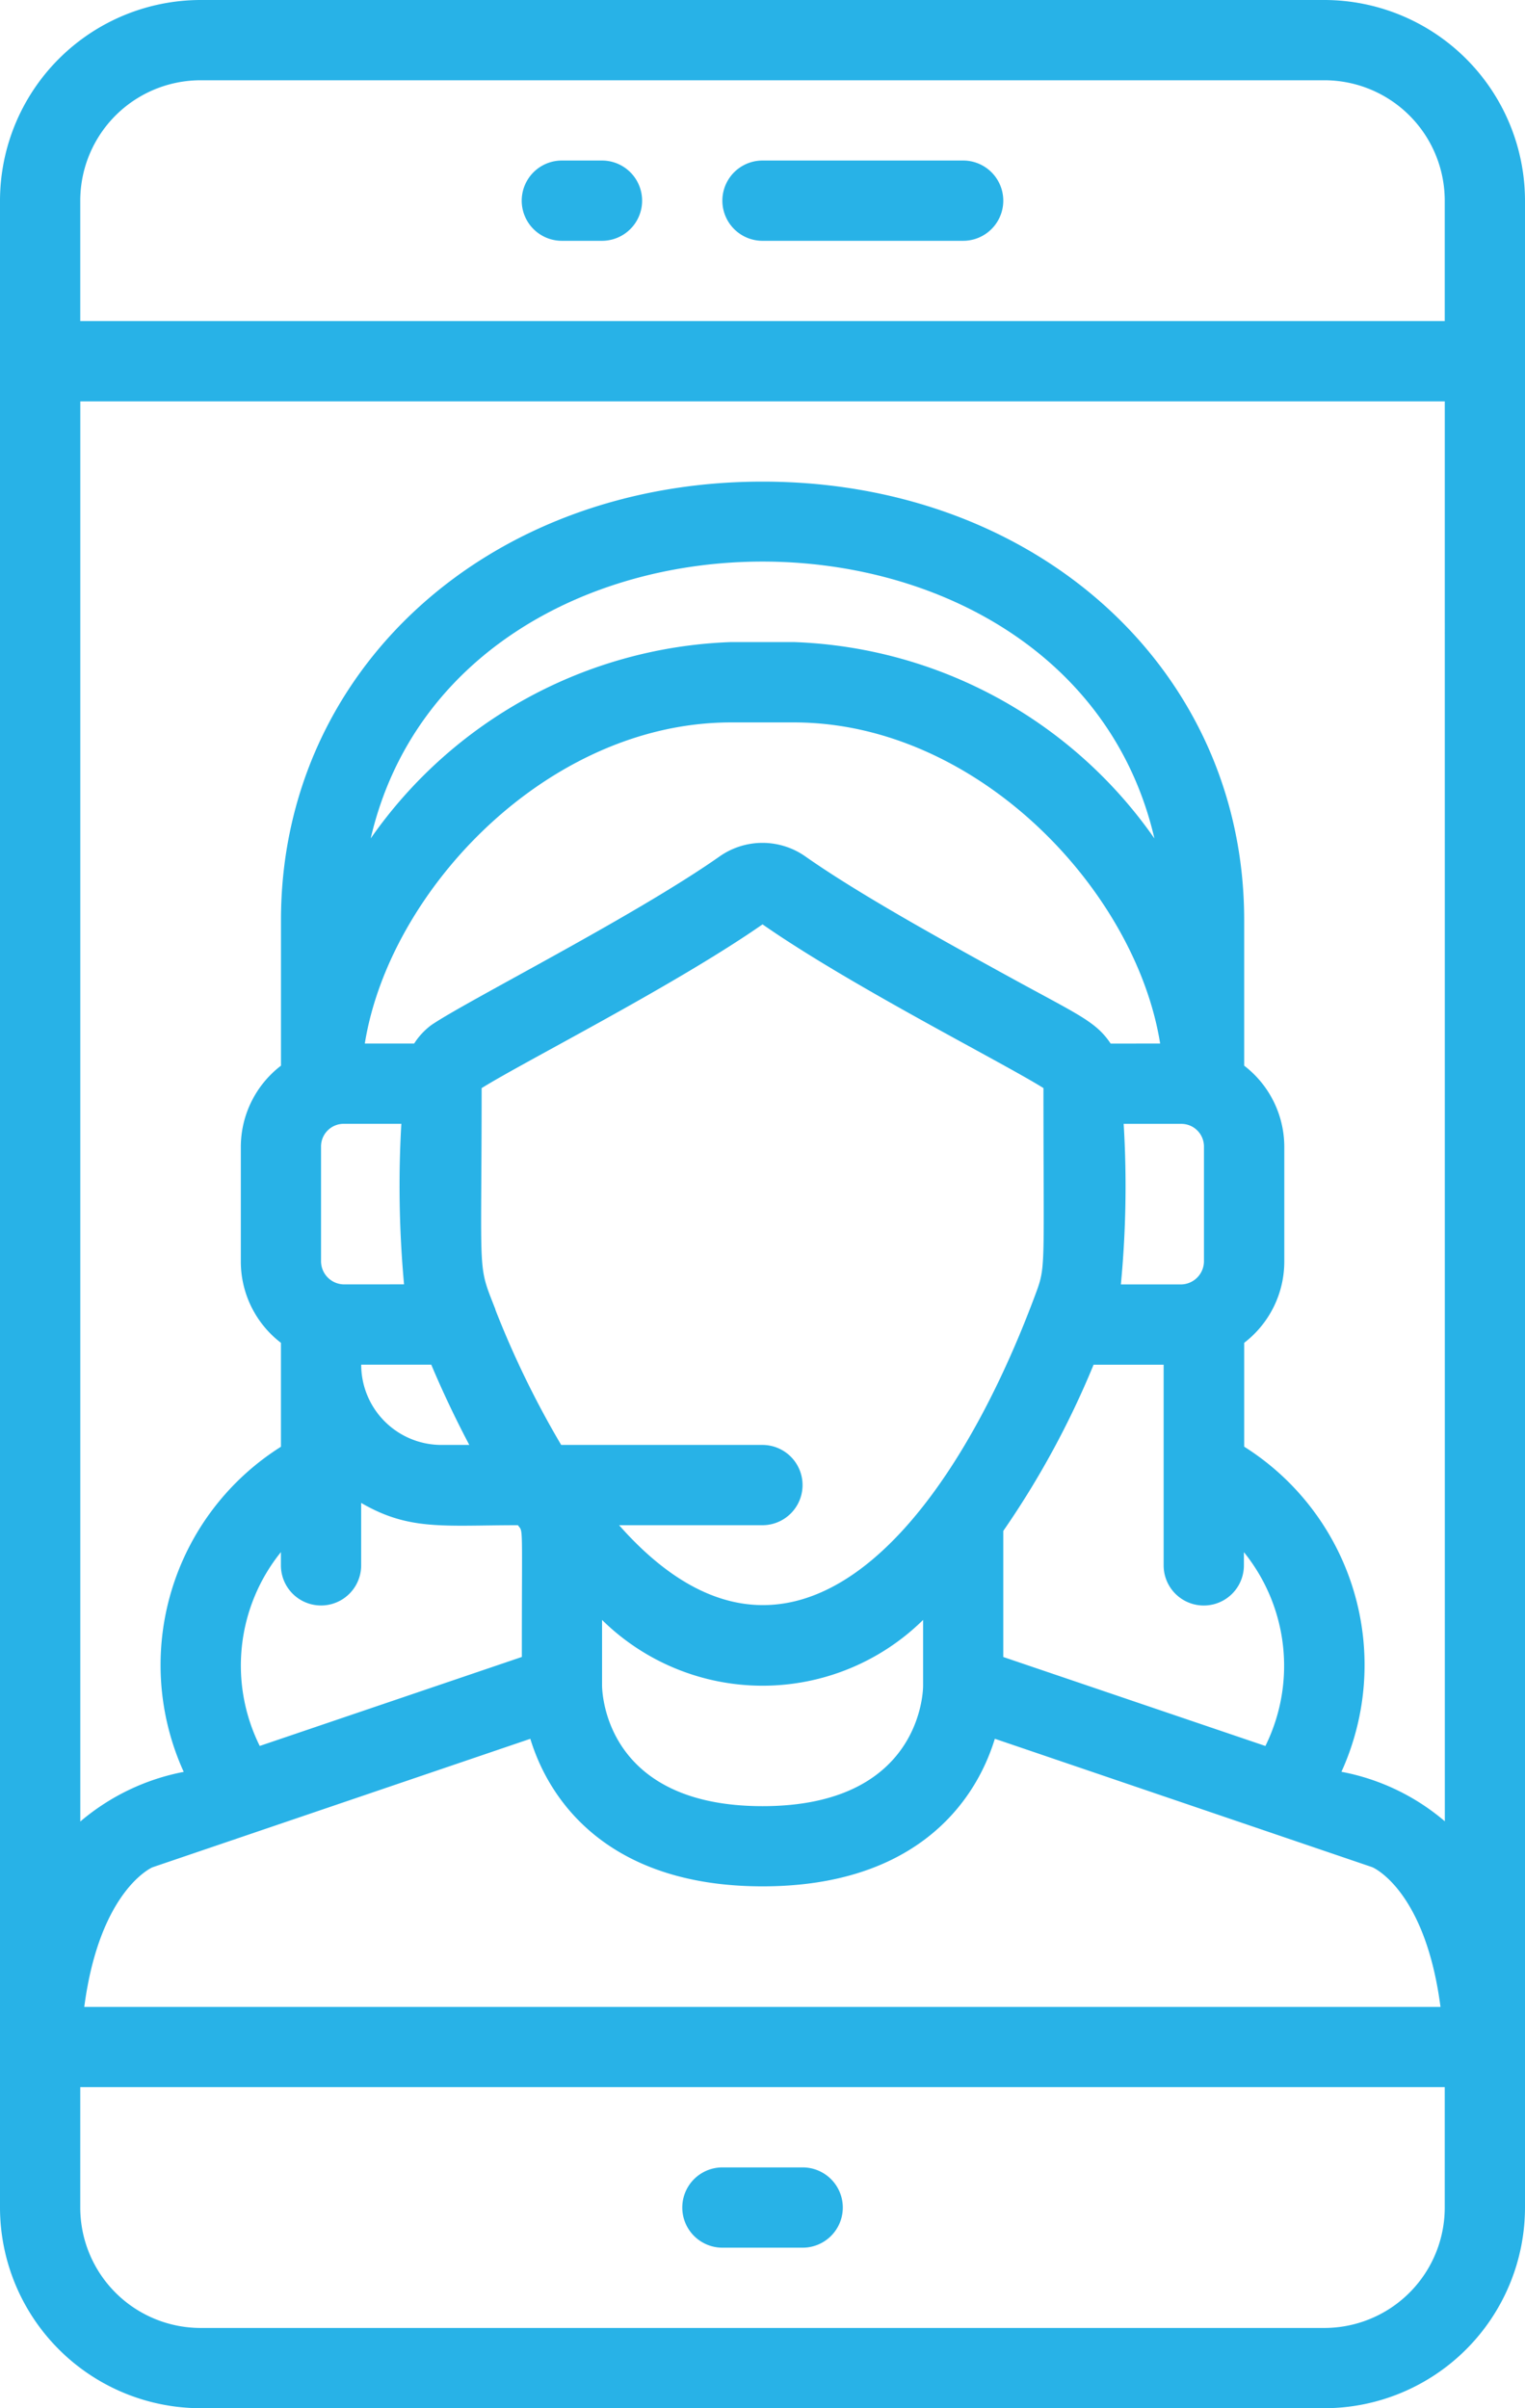 <?xml version="1.0" encoding="UTF-8"?> <svg xmlns="http://www.w3.org/2000/svg" width="38.838" height="61.323" viewBox="0 0 38.838 61.323"><g id="mobile-support" transform="translate(-93.867)"><path id="Shape" d="M98.977,61.323h28.618a5.116,5.116,0,0,0,5.11-5.11V5.11A5.116,5.116,0,0,0,127.595,0H98.977a5.116,5.116,0,0,0-5.11,5.11v51.1A5.116,5.116,0,0,0,98.977,61.323Zm28.618-2.044H98.977a3.066,3.066,0,0,1-3.066-3.066V53.147h34.75v3.066A3.066,3.066,0,0,1,127.595,59.279ZM101.021,39.523v.337a1.022,1.022,0,0,0,2.044,0V38.27c1.226.715,2.1.568,3.992.568.138.2.1-.162.1,3.355l-6.675,2.266A4.6,4.6,0,0,1,101.021,39.523Zm25.073,4.937-6.676-2.266v-3.21a22.417,22.417,0,0,0,2.3-4.233h1.784v5.11a1.022,1.022,0,0,0,2.044,0v-.337A4.605,4.605,0,0,1,126.094,44.459Zm-3.61-15.842h1.462a.577.577,0,0,1,.583.583v2.923a.593.593,0,0,1-.583.583h-1.533A26.31,26.31,0,0,0,122.484,28.617Zm-.331-2.044c-.378-.563-.811-.727-2.541-1.676-1.626-.893-3.854-2.117-5.239-3.093a1.9,1.9,0,0,0-2.175,0c-2.163,1.522-6.465,3.692-7.35,4.3a1.781,1.781,0,0,0-.433.467h-1.257c.626-3.906,4.664-8.176,9.324-8.176h1.607c4.661,0,8.7,4.27,9.324,8.176Zm-19.527,6.132a.592.592,0,0,1-.583-.583V29.2a.577.577,0,0,1,.583-.583h1.462a27.534,27.534,0,0,0,.069,4.088Zm2.224,2.044c.253.6.576,1.3.969,2.044h-.709a2.044,2.044,0,0,1-2.044-2.044Zm1.635-1.405c-.468-1.195-.352-.705-.352-5.637,1.106-.689,4.926-2.619,7.154-4.17,2.248,1.568,6.1,3.509,7.154,4.169,0,4.43.06,4.527-.168,5.155-2.251,6.119-6.3,10.889-10.639,5.976h3.65a1.022,1.022,0,0,0,0-2.044h-5.125a23.8,23.8,0,0,1-1.678-3.449ZM109.2,41.25a5.826,5.826,0,0,0,8.176,0v1.676c0,.125-.047,3.066-4.088,3.066-3.919,0-4.082-2.76-4.088-3.066Zm4.891-24.9h-1.607a11.691,11.691,0,0,0-9.176,5c2.183-9.4,17.775-9.4,19.959,0a11.691,11.691,0,0,0-9.176-5Zm-6.718,27.927c.529,1.731,2.133,3.757,5.915,3.757s5.385-2.026,5.915-3.758l9.612,3.27c.014.005,1.348.571,1.738,3.559H96.013c.393-2.987,1.737-3.556,1.737-3.556Zm23.29,2.1a5.67,5.67,0,0,0-2.633-1.26,6.572,6.572,0,0,0-2.477-8.279V34.194a2.61,2.61,0,0,0,1.022-2.071V29.2a2.611,2.611,0,0,0-1.022-2.064V23.425c0-6.363-5.273-11.161-12.265-11.161s-12.265,4.8-12.265,11.161v3.711A2.611,2.611,0,0,0,100,29.2v2.923a2.607,2.607,0,0,0,1.022,2.071V36.84a6.571,6.571,0,0,0-2.476,8.279,5.731,5.731,0,0,0-2.634,1.264V10.22h34.75ZM98.977,2.044h28.618a3.066,3.066,0,0,1,3.066,3.066V8.176H95.911V5.11A3.066,3.066,0,0,1,98.977,2.044Z" transform="translate(0)" fill="#28b2e7"></path><path id="Shape-2" data-name="Shape" d="M242,460.8h-2.044a1.022,1.022,0,1,0,0,2.044H242a1.022,1.022,0,1,0,0-2.044Z" transform="translate(-127.691 -405.609)" fill="#28b2e7"></path><path id="Shape-3" data-name="Shape" d="M205.822,36.177h1.022a1.022,1.022,0,0,0,0-2.044h-1.022a1.022,1.022,0,0,0,0,2.044Z" transform="translate(-97.646 -30.045)" fill="#28b2e7"></path><path id="Shape-4" data-name="Shape" d="M248.489,36.177h5.11a1.022,1.022,0,0,0,0-2.044h-5.11a1.022,1.022,0,0,0,0,2.044Z" transform="translate(-135.203 -30.045)" fill="#28b2e7"></path></g></svg> 